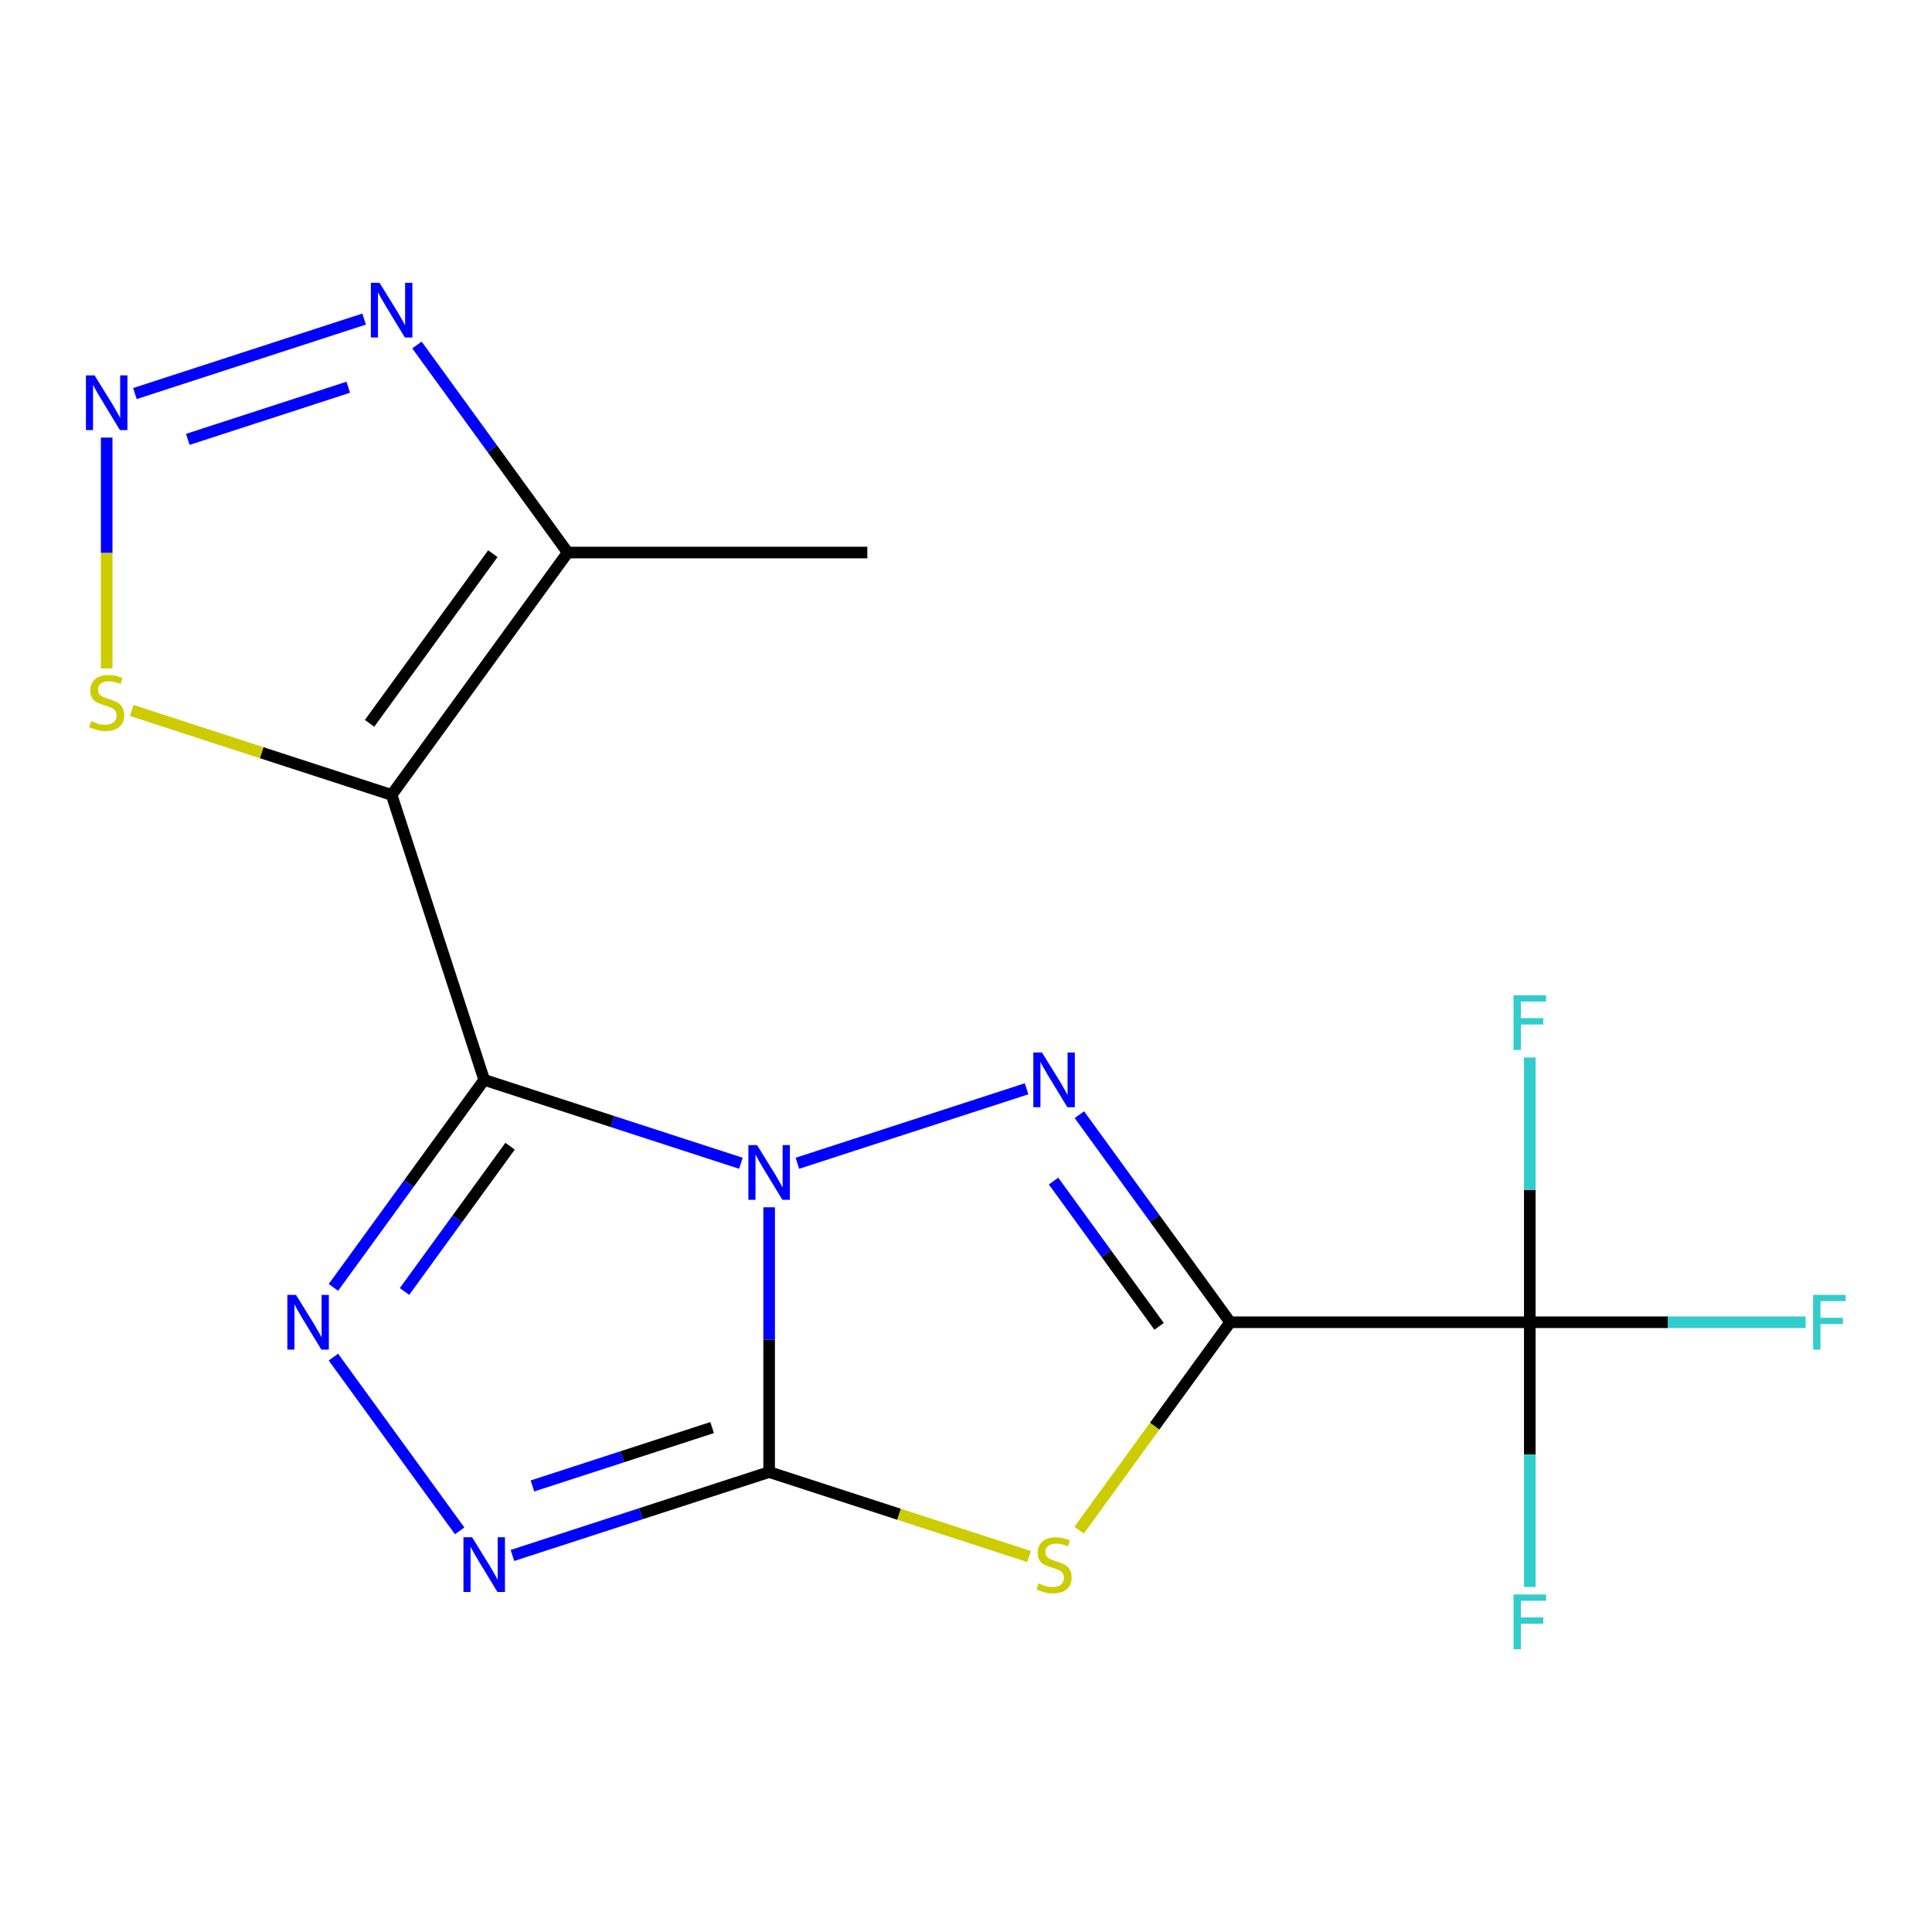 <?xml version='1.0' encoding='iso-8859-1'?>
<svg version='1.1' baseProfile='full'
              xmlns='http://www.w3.org/2000/svg'
                      xmlns:rdkit='http://www.rdkit.org/xml'
                      xmlns:xlink='http://www.w3.org/1999/xlink'
                  xml:space='preserve'
width='1000px' height='1000px' viewBox='0 0 1000 1000'>
<!-- END OF HEADER -->
<rect style='opacity:1.0;fill:#FFFFFF;stroke:none' width='1000' height='1000' x='0' y='0'> </rect>
<path class='bond-0' d='M 383.49,602.106 L 317.055,580.52' style='fill:none;fill-rule:evenodd;stroke:#0000FF;stroke-width:6px;stroke-linecap:butt;stroke-linejoin:miter;stroke-opacity:1' />
<path class='bond-0' d='M 317.055,580.52 L 250.621,558.934' style='fill:none;fill-rule:evenodd;stroke:#000000;stroke-width:6px;stroke-linecap:butt;stroke-linejoin:miter;stroke-opacity:1' />
<path class='bond-1' d='M 398.106,624.892 L 398.106,693.411' style='fill:none;fill-rule:evenodd;stroke:#0000FF;stroke-width:6px;stroke-linecap:butt;stroke-linejoin:miter;stroke-opacity:1' />
<path class='bond-1' d='M 398.106,693.411 L 398.106,761.931' style='fill:none;fill-rule:evenodd;stroke:#000000;stroke-width:6px;stroke-linecap:butt;stroke-linejoin:miter;stroke-opacity:1' />
<path class='bond-3' d='M 412.723,602.106 L 531.359,563.559' style='fill:none;fill-rule:evenodd;stroke:#0000FF;stroke-width:6px;stroke-linecap:butt;stroke-linejoin:miter;stroke-opacity:1' />
<path class='bond-5' d='M 250.621,558.934 L 202.7,411.449' style='fill:none;fill-rule:evenodd;stroke:#000000;stroke-width:6px;stroke-linecap:butt;stroke-linejoin:miter;stroke-opacity:1' />
<path class='bond-6' d='M 250.621,558.934 L 211.598,612.645' style='fill:none;fill-rule:evenodd;stroke:#000000;stroke-width:6px;stroke-linecap:butt;stroke-linejoin:miter;stroke-opacity:1' />
<path class='bond-6' d='M 211.598,612.645 L 172.575,666.356' style='fill:none;fill-rule:evenodd;stroke:#0000FF;stroke-width:6px;stroke-linecap:butt;stroke-linejoin:miter;stroke-opacity:1' />
<path class='bond-6' d='M 264.006,593.278 L 236.69,630.875' style='fill:none;fill-rule:evenodd;stroke:#000000;stroke-width:6px;stroke-linecap:butt;stroke-linejoin:miter;stroke-opacity:1' />
<path class='bond-6' d='M 236.69,630.875 L 209.373,668.473' style='fill:none;fill-rule:evenodd;stroke:#0000FF;stroke-width:6px;stroke-linecap:butt;stroke-linejoin:miter;stroke-opacity:1' />
<path class='bond-4' d='M 398.106,761.931 L 465.371,783.786' style='fill:none;fill-rule:evenodd;stroke:#000000;stroke-width:6px;stroke-linecap:butt;stroke-linejoin:miter;stroke-opacity:1' />
<path class='bond-4' d='M 465.371,783.786 L 532.635,805.642' style='fill:none;fill-rule:evenodd;stroke:#CCCC00;stroke-width:6px;stroke-linecap:butt;stroke-linejoin:miter;stroke-opacity:1' />
<path class='bond-7' d='M 398.106,761.931 L 331.672,783.516' style='fill:none;fill-rule:evenodd;stroke:#000000;stroke-width:6px;stroke-linecap:butt;stroke-linejoin:miter;stroke-opacity:1' />
<path class='bond-7' d='M 331.672,783.516 L 265.238,805.102' style='fill:none;fill-rule:evenodd;stroke:#0000FF;stroke-width:6px;stroke-linecap:butt;stroke-linejoin:miter;stroke-opacity:1' />
<path class='bond-7' d='M 368.592,738.909 L 322.088,754.019' style='fill:none;fill-rule:evenodd;stroke:#000000;stroke-width:6px;stroke-linecap:butt;stroke-linejoin:miter;stroke-opacity:1' />
<path class='bond-7' d='M 322.088,754.019 L 275.584,769.129' style='fill:none;fill-rule:evenodd;stroke:#0000FF;stroke-width:6px;stroke-linecap:butt;stroke-linejoin:miter;stroke-opacity:1' />
<path class='bond-2' d='M 636.743,684.393 L 597.72,630.682' style='fill:none;fill-rule:evenodd;stroke:#000000;stroke-width:6px;stroke-linecap:butt;stroke-linejoin:miter;stroke-opacity:1' />
<path class='bond-2' d='M 597.72,630.682 L 558.696,576.971' style='fill:none;fill-rule:evenodd;stroke:#0000FF;stroke-width:6px;stroke-linecap:butt;stroke-linejoin:miter;stroke-opacity:1' />
<path class='bond-2' d='M 599.944,686.51 L 572.628,648.912' style='fill:none;fill-rule:evenodd;stroke:#000000;stroke-width:6px;stroke-linecap:butt;stroke-linejoin:miter;stroke-opacity:1' />
<path class='bond-2' d='M 572.628,648.912 L 545.312,611.315' style='fill:none;fill-rule:evenodd;stroke:#0000FF;stroke-width:6px;stroke-linecap:butt;stroke-linejoin:miter;stroke-opacity:1' />
<path class='bond-8' d='M 636.743,684.393 L 791.818,684.393' style='fill:none;fill-rule:evenodd;stroke:#000000;stroke-width:6px;stroke-linecap:butt;stroke-linejoin:miter;stroke-opacity:1' />
<path class='bond-18' d='M 636.743,684.393 L 597.646,738.205' style='fill:none;fill-rule:evenodd;stroke:#000000;stroke-width:6px;stroke-linecap:butt;stroke-linejoin:miter;stroke-opacity:1' />
<path class='bond-18' d='M 597.646,738.205 L 558.549,792.018' style='fill:none;fill-rule:evenodd;stroke:#CCCC00;stroke-width:6px;stroke-linecap:butt;stroke-linejoin:miter;stroke-opacity:1' />
<path class='bond-10' d='M 202.7,411.449 L 293.851,285.99' style='fill:none;fill-rule:evenodd;stroke:#000000;stroke-width:6px;stroke-linecap:butt;stroke-linejoin:miter;stroke-opacity:1' />
<path class='bond-10' d='M 191.281,374.4 L 255.087,286.579' style='fill:none;fill-rule:evenodd;stroke:#000000;stroke-width:6px;stroke-linecap:butt;stroke-linejoin:miter;stroke-opacity:1' />
<path class='bond-12' d='M 202.7,411.449 L 135.436,389.593' style='fill:none;fill-rule:evenodd;stroke:#000000;stroke-width:6px;stroke-linecap:butt;stroke-linejoin:miter;stroke-opacity:1' />
<path class='bond-12' d='M 135.436,389.593 L 68.172,367.738' style='fill:none;fill-rule:evenodd;stroke:#CCCC00;stroke-width:6px;stroke-linecap:butt;stroke-linejoin:miter;stroke-opacity:1' />
<path class='bond-17' d='M 172.575,702.43 L 237.921,792.372' style='fill:none;fill-rule:evenodd;stroke:#0000FF;stroke-width:6px;stroke-linecap:butt;stroke-linejoin:miter;stroke-opacity:1' />
<path class='bond-13' d='M 791.818,684.393 L 863.208,684.393' style='fill:none;fill-rule:evenodd;stroke:#000000;stroke-width:6px;stroke-linecap:butt;stroke-linejoin:miter;stroke-opacity:1' />
<path class='bond-13' d='M 863.208,684.393 L 934.597,684.393' style='fill:none;fill-rule:evenodd;stroke:#33CCCC;stroke-width:6px;stroke-linecap:butt;stroke-linejoin:miter;stroke-opacity:1' />
<path class='bond-14' d='M 791.818,684.393 L 791.818,752.912' style='fill:none;fill-rule:evenodd;stroke:#000000;stroke-width:6px;stroke-linecap:butt;stroke-linejoin:miter;stroke-opacity:1' />
<path class='bond-14' d='M 791.818,752.912 L 791.818,821.431' style='fill:none;fill-rule:evenodd;stroke:#33CCCC;stroke-width:6px;stroke-linecap:butt;stroke-linejoin:miter;stroke-opacity:1' />
<path class='bond-15' d='M 791.818,684.393 L 791.818,615.874' style='fill:none;fill-rule:evenodd;stroke:#000000;stroke-width:6px;stroke-linecap:butt;stroke-linejoin:miter;stroke-opacity:1' />
<path class='bond-15' d='M 791.818,615.874 L 791.818,547.354' style='fill:none;fill-rule:evenodd;stroke:#33CCCC;stroke-width:6px;stroke-linecap:butt;stroke-linejoin:miter;stroke-opacity:1' />
<path class='bond-9' d='M 55.215,226.489 L 55.215,286.236' style='fill:none;fill-rule:evenodd;stroke:#0000FF;stroke-width:6px;stroke-linecap:butt;stroke-linejoin:miter;stroke-opacity:1' />
<path class='bond-9' d='M 55.215,286.236 L 55.215,345.982' style='fill:none;fill-rule:evenodd;stroke:#CCCC00;stroke-width:6px;stroke-linecap:butt;stroke-linejoin:miter;stroke-opacity:1' />
<path class='bond-19' d='M 69.832,203.703 L 188.467,165.156' style='fill:none;fill-rule:evenodd;stroke:#0000FF;stroke-width:6px;stroke-linecap:butt;stroke-linejoin:miter;stroke-opacity:1' />
<path class='bond-19' d='M 97.211,227.418 L 180.256,200.435' style='fill:none;fill-rule:evenodd;stroke:#0000FF;stroke-width:6px;stroke-linecap:butt;stroke-linejoin:miter;stroke-opacity:1' />
<path class='bond-11' d='M 293.851,285.99 L 254.828,232.279' style='fill:none;fill-rule:evenodd;stroke:#000000;stroke-width:6px;stroke-linecap:butt;stroke-linejoin:miter;stroke-opacity:1' />
<path class='bond-11' d='M 254.828,232.279 L 215.805,178.569' style='fill:none;fill-rule:evenodd;stroke:#0000FF;stroke-width:6px;stroke-linecap:butt;stroke-linejoin:miter;stroke-opacity:1' />
<path class='bond-16' d='M 293.851,285.99 L 448.926,285.99' style='fill:none;fill-rule:evenodd;stroke:#000000;stroke-width:6px;stroke-linecap:butt;stroke-linejoin:miter;stroke-opacity:1' />
<path  class='atom-0' d='M 391.846 592.695
L 401.126 607.695
Q 402.046 609.175, 403.526 611.855
Q 405.006 614.535, 405.086 614.695
L 405.086 592.695
L 408.846 592.695
L 408.846 621.015
L 404.966 621.015
L 395.006 604.615
Q 393.846 602.695, 392.606 600.495
Q 391.406 598.295, 391.046 597.615
L 391.046 621.015
L 387.366 621.015
L 387.366 592.695
L 391.846 592.695
' fill='#0000FF'/>
<path  class='atom-4' d='M 539.332 544.774
L 548.612 559.774
Q 549.532 561.254, 551.012 563.934
Q 552.492 566.614, 552.572 566.774
L 552.572 544.774
L 556.332 544.774
L 556.332 573.094
L 552.452 573.094
L 542.492 556.694
Q 541.332 554.774, 540.092 552.574
Q 538.892 550.374, 538.532 549.694
L 538.532 573.094
L 534.852 573.094
L 534.852 544.774
L 539.332 544.774
' fill='#0000FF'/>
<path  class='atom-5' d='M 537.592 819.572
Q 537.912 819.692, 539.232 820.252
Q 540.552 820.812, 541.992 821.172
Q 543.472 821.492, 544.912 821.492
Q 547.592 821.492, 549.152 820.212
Q 550.712 818.892, 550.712 816.612
Q 550.712 815.052, 549.912 814.092
Q 549.152 813.132, 547.952 812.612
Q 546.752 812.092, 544.752 811.492
Q 542.232 810.732, 540.712 810.012
Q 539.232 809.292, 538.152 807.772
Q 537.112 806.252, 537.112 803.692
Q 537.112 800.132, 539.512 797.932
Q 541.952 795.732, 546.752 795.732
Q 550.032 795.732, 553.752 797.292
L 552.832 800.372
Q 549.432 798.972, 546.872 798.972
Q 544.112 798.972, 542.592 800.132
Q 541.072 801.252, 541.112 803.212
Q 541.112 804.732, 541.872 805.652
Q 542.672 806.572, 543.792 807.092
Q 544.952 807.612, 546.872 808.212
Q 549.432 809.012, 550.952 809.812
Q 552.472 810.612, 553.552 812.252
Q 554.672 813.852, 554.672 816.612
Q 554.672 820.532, 552.032 822.652
Q 549.432 824.732, 545.072 824.732
Q 542.552 824.732, 540.632 824.172
Q 538.752 823.652, 536.512 822.732
L 537.592 819.572
' fill='#CCCC00'/>
<path  class='atom-7' d='M 153.21 670.233
L 162.49 685.233
Q 163.41 686.713, 164.89 689.393
Q 166.37 692.073, 166.45 692.233
L 166.45 670.233
L 170.21 670.233
L 170.21 698.553
L 166.33 698.553
L 156.37 682.153
Q 155.21 680.233, 153.97 678.033
Q 152.77 675.833, 152.41 675.153
L 152.41 698.553
L 148.73 698.553
L 148.73 670.233
L 153.21 670.233
' fill='#0000FF'/>
<path  class='atom-8' d='M 244.361 795.692
L 253.641 810.692
Q 254.561 812.172, 256.041 814.852
Q 257.521 817.532, 257.601 817.692
L 257.601 795.692
L 261.361 795.692
L 261.361 824.012
L 257.481 824.012
L 247.521 807.612
Q 246.361 805.692, 245.121 803.492
Q 243.921 801.292, 243.561 800.612
L 243.561 824.012
L 239.881 824.012
L 239.881 795.692
L 244.361 795.692
' fill='#0000FF'/>
<path  class='atom-10' d='M 48.955 194.293
L 58.235 209.293
Q 59.155 210.773, 60.635 213.453
Q 62.115 216.133, 62.195 216.293
L 62.195 194.293
L 65.955 194.293
L 65.955 222.613
L 62.075 222.613
L 52.115 206.213
Q 50.955 204.293, 49.715 202.093
Q 48.515 199.893, 48.155 199.213
L 48.155 222.613
L 44.475 222.613
L 44.475 194.293
L 48.955 194.293
' fill='#0000FF'/>
<path  class='atom-12' d='M 196.44 146.372
L 205.72 161.372
Q 206.64 162.852, 208.12 165.532
Q 209.6 168.212, 209.68 168.372
L 209.68 146.372
L 213.44 146.372
L 213.44 174.692
L 209.56 174.692
L 199.6 158.292
Q 198.44 156.372, 197.2 154.172
Q 196 151.972, 195.64 151.292
L 195.64 174.692
L 191.96 174.692
L 191.96 146.372
L 196.44 146.372
' fill='#0000FF'/>
<path  class='atom-13' d='M 47.215 373.248
Q 47.535 373.368, 48.855 373.928
Q 50.175 374.488, 51.615 374.848
Q 53.095 375.168, 54.535 375.168
Q 57.215 375.168, 58.775 373.888
Q 60.335 372.568, 60.335 370.288
Q 60.335 368.728, 59.535 367.768
Q 58.775 366.808, 57.575 366.288
Q 56.375 365.768, 54.375 365.168
Q 51.855 364.408, 50.335 363.688
Q 48.855 362.968, 47.775 361.448
Q 46.735 359.928, 46.735 357.368
Q 46.735 353.808, 49.135 351.608
Q 51.575 349.408, 56.375 349.408
Q 59.655 349.408, 63.375 350.968
L 62.455 354.048
Q 59.055 352.648, 56.495 352.648
Q 53.735 352.648, 52.215 353.808
Q 50.695 354.928, 50.735 356.888
Q 50.735 358.408, 51.495 359.328
Q 52.295 360.248, 53.415 360.768
Q 54.575 361.288, 56.495 361.888
Q 59.055 362.688, 60.575 363.488
Q 62.095 364.288, 63.175 365.928
Q 64.295 367.528, 64.295 370.288
Q 64.295 374.208, 61.655 376.328
Q 59.055 378.408, 54.695 378.408
Q 52.175 378.408, 50.255 377.848
Q 48.375 377.328, 46.135 376.408
L 47.215 373.248
' fill='#CCCC00'/>
<path  class='atom-14' d='M 938.474 670.233
L 955.314 670.233
L 955.314 673.473
L 942.274 673.473
L 942.274 682.073
L 953.874 682.073
L 953.874 685.353
L 942.274 685.353
L 942.274 698.553
L 938.474 698.553
L 938.474 670.233
' fill='#33CCCC'/>
<path  class='atom-15' d='M 783.398 825.308
L 800.238 825.308
L 800.238 828.548
L 787.198 828.548
L 787.198 837.148
L 798.798 837.148
L 798.798 840.428
L 787.198 840.428
L 787.198 853.628
L 783.398 853.628
L 783.398 825.308
' fill='#33CCCC'/>
<path  class='atom-16' d='M 783.398 515.158
L 800.238 515.158
L 800.238 518.398
L 787.198 518.398
L 787.198 526.998
L 798.798 526.998
L 798.798 530.278
L 787.198 530.278
L 787.198 543.478
L 783.398 543.478
L 783.398 515.158
' fill='#33CCCC'/>
</svg>
